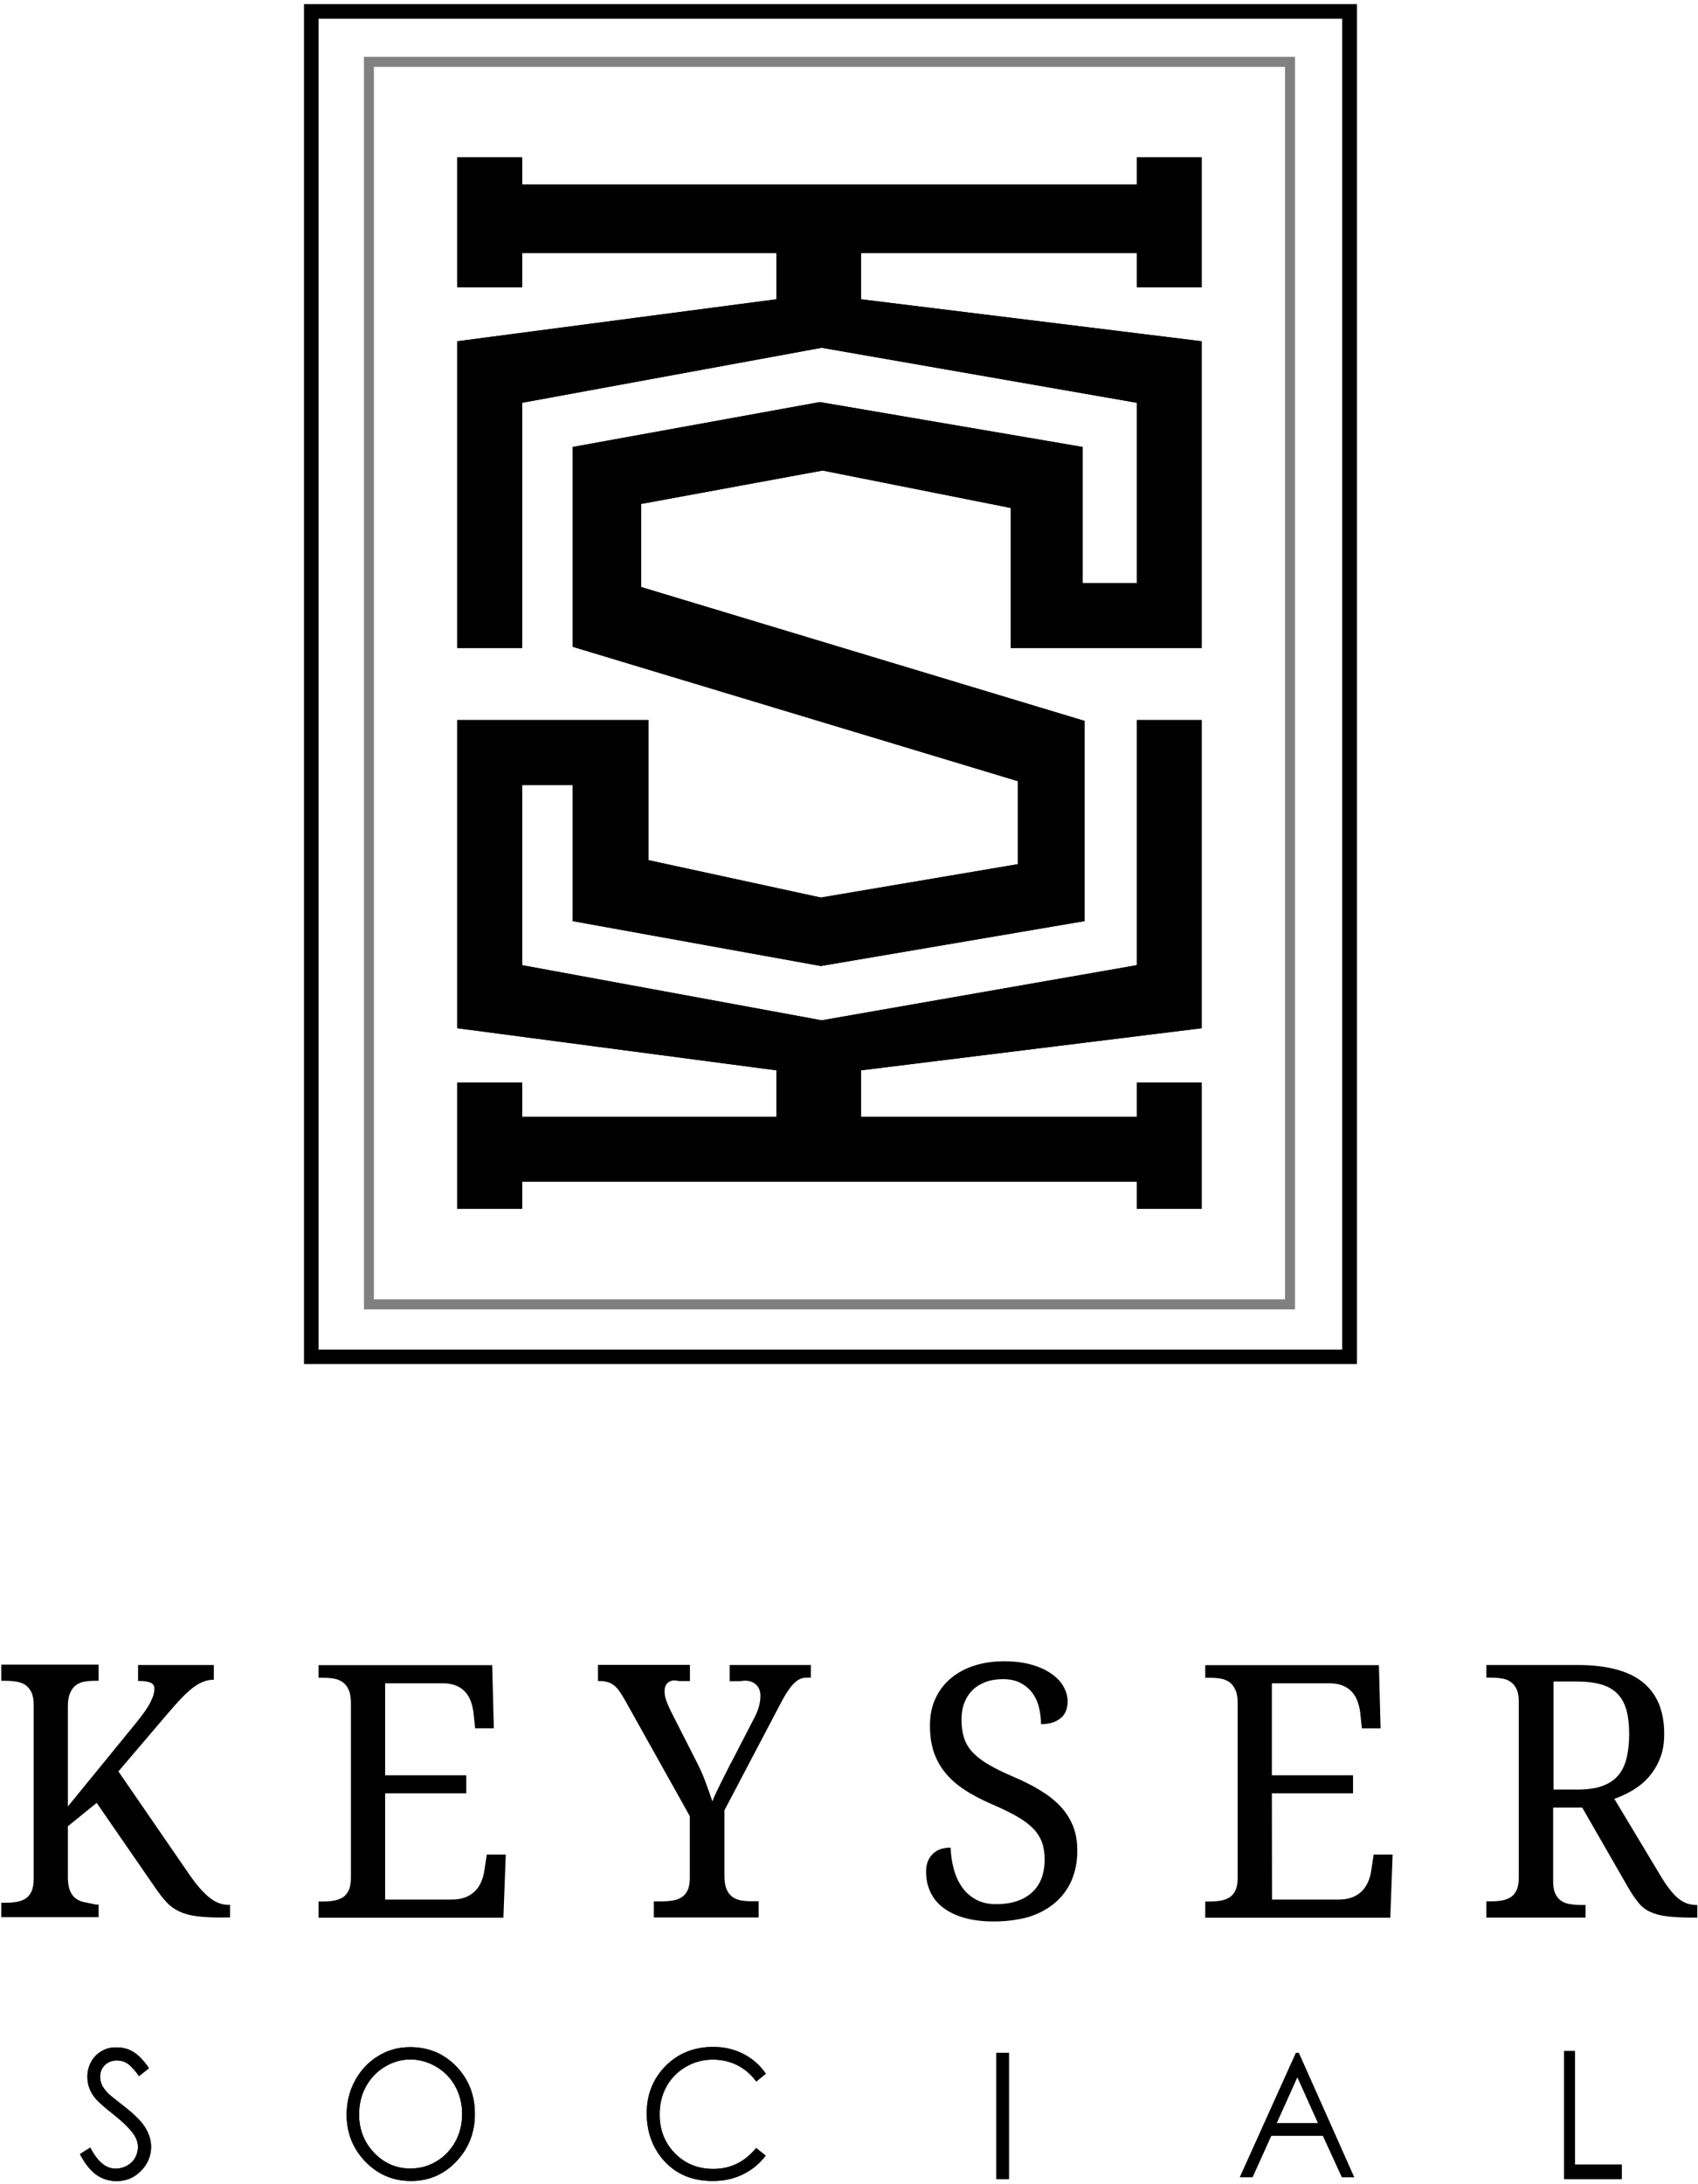 <?xml version="1.0" encoding="utf-8"?>
<!-- Generator: Adobe Illustrator 28.3.0, SVG Export Plug-In . SVG Version: 6.00 Build 0)  -->
<svg version="1.1" id="Layer_1" xmlns="http://www.w3.org/2000/svg" xmlns:xlink="http://www.w3.org/1999/xlink" x="0px" y="0px"
	 viewBox="0 0 1226.1 1576.1" style="enable-background:new 0 0 1226.1 1576.1;" xml:space="preserve">
<style type="text/css">
	.st0{clip-path:url(#SVGID_00000067209506897596936140000006852705416617479338_);}
	.st1{clip-path:url(#SVGID_00000108267036982906111890000007906294875159546266_);}
	.st2{clip-path:url(#SVGID_00000136404839994256391660000002004370507729768888_);}
	.st3{clip-path:url(#SVGID_00000075136065121904058660000017242358787922488473_);}
	.st4{clip-path:url(#SVGID_00000160155056554297274180000001425311358194422207_);}
	.st5{clip-path:url(#SVGID_00000001652618251733083260000005953762324744098949_);}
	.st6{clip-path:url(#SVGID_00000063616188583413579280000006621345976741822352_);}
	.st7{clip-path:url(#SVGID_00000048492793238115991490000004987353564664055972_);}
	.st8{clip-path:url(#SVGID_00000016075070037296898690000001009299497310819005_);}
	.st9{clip-path:url(#SVGID_00000051347364395349053000000009894320535872908419_);}
	.st10{clip-path:url(#SVGID_00000026134896668432619870000005864295320699626918_);}
	.st11{clip-path:url(#SVGID_00000176760765522838801350000015896847904794247321_);fill:#818081;}
	.st12{clip-path:url(#SVGID_00000127733381013013383580000009077778707871954864_);}
	.st13{clip-path:url(#SVGID_00000011721066917670816640000017099537740375663523_);}
</style>
<g id="Keyser_Logo_x5F_RGB_00000075133054230777532250000004622306590272387478_">
	<g>
		<g>
			<defs>
				<rect id="SVGID_1_" x="0.9" y="3" width="1224.8" height="1571.1"/>
			</defs>
			<clipPath id="SVGID_00000026876914266336797320000002200110803684368015_">
				<use xlink:href="#SVGID_1_"  style="overflow:visible;"/>
			</clipPath>
			<g style="clip-path:url(#SVGID_00000026876914266336797320000002200110803684368015_);">
				<g>
					<defs>
						<path id="SVGID_00000149343684422768680760000011379735213140895875_" d="M719.4,1572.7h9.1v-91.1h-9.1V1572.7z M936.8,1499.1
							l15,33.3h-30L936.8,1499.1z M935.8,1481.6l-40.5,89.8h9.1l13.5-29.9h37.4l13.7,29.9h8.8l-40-89.8H935.8z M1129.4,1480.3v92.4
							h41.6v-10.4h-33.8v-82H1129.4z M73.5,1480.3c-3.3,1.9-5.9,4.5-7.7,7.8c-1.8,3.3-2.7,6.9-2.7,10.9c0,5,1.5,9.7,4.7,14.1
							c1.8,2.6,6.3,6.8,13.7,12.6c7.3,5.8,12.3,10.7,15.1,14.8c2,3,3,6,3,9.1c0,2.7-0.7,5.3-2,7.7c-1.3,2.4-3.3,4.3-5.9,5.8
							c-2.6,1.4-5.3,2.1-8.3,2.1c-6.9,0-13-5.1-18.2-15.2l-7.5,4.7c3.7,7,7.7,12,12,15s9.2,4.5,14.5,4.5c6.9,0,12.8-2.5,17.6-7.4
							c4.8-4.9,7.3-10.7,7.3-17.4c0-4.6-1.4-9.2-4.2-13.8c-2.8-4.6-8.1-9.8-15.7-15.7c-6.4-5-10.2-8-11.3-9.2
							c-2.1-2.2-3.6-4.3-4.4-6.1c-0.8-1.9-1.2-3.8-1.2-5.8c0-3.3,1.1-6.1,3.4-8.3c2.2-2.2,5.1-3.4,8.7-3.4c2.7,0,5.3,0.7,7.6,2.2
							c2.3,1.5,5.1,4.5,8.4,9.1l7.2-5.7c-4-5.8-7.8-9.7-11.4-11.8c-3.6-2.2-7.5-3.2-11.6-3.2C80.4,1477.5,76.8,1478.4,73.5,1480.3
							 M270.2,1553.8c-7.2-7.5-10.9-16.8-10.9-27.7c0-7.4,1.6-14.1,4.9-20.1s7.8-10.8,13.6-14.3c5.8-3.5,12-5.3,18.5-5.3
							c6.6,0,12.9,1.8,18.8,5.3s10.5,8.3,13.7,14.2c3.2,5.9,4.9,12.5,4.9,19.8s-1.6,14-4.9,20s-7.8,10.7-13.6,14.2
							c-5.8,3.5-12.1,5.2-18.9,5.2C286.1,1565.1,277.4,1561.3,270.2,1553.8 M273.1,1483.9c-7.1,4.3-12.6,10.2-16.7,17.7
							s-6.1,15.7-6.1,24.6c0,13.3,4.5,24.5,13.5,33.9c9,9.3,20,14,33,14c12.9,0,23.8-4.7,32.7-14.1c8.9-9.4,13.4-20.8,13.4-34.3
							c0-13.6-4.5-25-13.4-34.3c-9-9.3-20.1-13.9-33.4-13.9C287.7,1477.5,280.1,1479.6,273.1,1483.9 M480.5,1491.2
							c-9,9.2-13.5,20.5-13.5,34c0,12.8,3.7,23.7,11.2,32.8c8.9,10.7,21,16.1,36.4,16.1c8.1,0,15.4-1.6,21.9-4.8
							c6.5-3.2,12-7.7,16.4-13.5l-6.9-5.5c-8.3,10.1-18.6,15.1-30.9,15.1c-11.2,0-20.4-3.8-27.8-11.3c-7.3-7.5-11-16.9-11-28.1
							c0-7.4,1.7-14.1,4.9-20c3.3-5.9,7.9-10.7,13.9-14.2s12.5-5.3,19.5-5.3c6.4,0,12.3,1.3,17.7,4s9.9,6.6,13.8,11.8l6.9-5.6
							c-4.2-6.1-9.6-10.9-16.2-14.3c-6.6-3.4-14-5.1-22.2-5.1C500.8,1477.5,489.5,1482.1,480.5,1491.2"/>
					</defs>
					<use xlink:href="#SVGID_00000149343684422768680760000011379735213140895875_"  style="overflow:visible;"/>
					<clipPath id="SVGID_00000039829303869703229150000006345721212598912165_">
						<use xlink:href="#SVGID_00000149343684422768680760000011379735213140895875_"  style="overflow:visible;"/>
					</clipPath>
					
						<rect x="57.4" y="1477.5" style="clip-path:url(#SVGID_00000039829303869703229150000006345721212598912165_);" width="1113.6" height="96.6"/>
				</g>
			</g>
		</g>
		<g>
			<defs>
				<rect id="SVGID_00000147933828706522081420000014745395175580042939_" x="0.9" y="3" width="1224.8" height="1571.1"/>
			</defs>
			<clipPath id="SVGID_00000064328623009736533010000003605606638047559311_">
				<use xlink:href="#SVGID_00000147933828706522081420000014745395175580042939_"  style="overflow:visible;"/>
			</clipPath>
			<g style="clip-path:url(#SVGID_00000064328623009736533010000003605606638047559311_);">
				<g>
					<defs>
						<rect id="SVGID_00000121263730154546456640000001281200490570289569_" x="0.9" y="3" width="1224.8" height="1571.1"/>
					</defs>
					<clipPath id="SVGID_00000173127133022022097100000006873466323563729545_">
						<use xlink:href="#SVGID_00000121263730154546456640000001281200490570289569_"  style="overflow:visible;"/>
					</clipPath>
					<path style="clip-path:url(#SVGID_00000173127133022022097100000006873466323563729545_);" d="M98.4,1243.3
						c2.6-3.2,4.7-6,6.4-8.4c1.7-2.5,3.1-4.7,4-6.7c1-2,1.7-3.8,2.1-5.3s0.6-2.9,0.6-4.1c0-2.2-1-3.6-2.9-4.4s-4.9-1.2-8.9-1.2
						v-11.5h54.7v10.6c-2.8,0-5.5,0.6-8.2,1.7c-2.6,1.1-5.2,2.7-7.8,4.8c-2.6,2.1-5.3,4.6-8.1,7.6s-5.8,6.4-9,10.1l-35.8,42
						l52.1,75.7c4.8,6.8,9.3,11.9,13.7,15.4s8.9,5.2,13.5,5.2h1.3v9.1h-3.3c-8.2,0.2-14.9-0.2-20.1-0.8c-5.2-0.6-9.6-1.8-13.2-3.5
						c-3.6-1.7-6.7-3.9-9.3-6.8c-2.7-2.8-5.5-6.5-8.5-10.9l-41.9-60.7L49,1318.1v37.9c0.2,3.8,0.7,6.9,1.8,9.2
						c1.1,2.3,2.5,4.1,4.3,5.3c1.8,1.2,3.9,2.1,6.4,2.5c2.4,0.4,7.7,1.6,7.7,1.6h2v9.1H0.9v-10.4H4c2.7,0,5.3-0.2,7.8-0.6
						c2.4-0.4,4.6-1.1,6.5-2.3c1.9-1.2,3.3-2.9,4.4-5.2c1.1-2.3,1.6-5.3,1.6-9v-125.8c0-3.7-0.5-6.7-1.6-9s-2.6-4-4.4-5.3
						c-1.8-1.2-4-2-6.5-2.4s-5-0.6-7.8-0.6H0.9v-11.7h70.3v11.7h-2.6c-2.6,0-5.2,0.2-7.6,0.6c-2.4,0.4-4.5,1.3-6.2,2.6
						c-1.8,1.3-3.1,3.2-4.2,5.6c-1,2.4-1.6,5.6-1.6,9.6v72.3L98.4,1243.3z"/>
				</g>
				<g>
					<defs>
						<rect id="SVGID_00000137844328144391672320000017735365951108868992_" x="0.9" y="3" width="1224.8" height="1571.1"/>
					</defs>
					<clipPath id="SVGID_00000181089690451834385450000001006153532612927129_">
						<use xlink:href="#SVGID_00000137844328144391672320000017735365951108868992_"  style="overflow:visible;"/>
					</clipPath>
					<path style="clip-path:url(#SVGID_00000181089690451834385450000001006153532612927129_);" d="M278.1,1371h48
						c4,0,7.3-0.6,10.1-1.7c2.8-1.1,5.1-2.7,7-4.6s3.3-4.2,4.4-6.8c1.1-2.6,1.8-5.3,2.2-8.2l1.7-11.2h13.7l-1.7,45.6H230v-11.7h3.1
						c2.7,0,5.3-0.2,7.8-0.6s4.6-1.2,6.5-2.3c1.9-1.2,3.3-2.9,4.4-5.2c1.1-2.3,1.6-5.3,1.6-9.1v-125.9c0-4-0.5-7.2-1.6-9.6
						c-1-2.4-2.5-4.3-4.3-5.6c-1.9-1.3-4-2.2-6.5-2.6s-5.1-0.6-7.9-0.6H230v-9.1h125.4l1.2,45.6h-13.5l-1.2-11.2
						c-0.3-2.9-1-5.6-1.9-8.2s-2.3-4.9-4-6.8s-3.9-3.5-6.6-4.6c-2.6-1.1-5.8-1.7-9.5-1.7h-41.8v66.4h58.6v13h-58.6V1371z"/>
				</g>
				<g>
					<defs>
						<rect id="SVGID_00000132804741987299361460000004262141814132383635_" x="0.9" y="3" width="1224.8" height="1571.1"/>
					</defs>
					<clipPath id="SVGID_00000085245560350931527650000003562460141537577382_">
						<use xlink:href="#SVGID_00000132804741987299361460000004262141814132383635_"  style="overflow:visible;"/>
					</clipPath>
					<path style="clip-path:url(#SVGID_00000085245560350931527650000003562460141537577382_);" d="M472.1,1384v-11.7h5.7
						c2.7,0,5.3-0.2,7.8-0.6s4.6-1.1,6.5-2.3c1.9-1.2,3.3-2.9,4.4-5.1c1.1-2.3,1.6-5.3,1.6-9v-44.5l-46.8-83.7
						c-1.4-2.4-2.7-4.6-3.9-6.3c-1.2-1.7-2.5-3.2-3.9-4.3c-1.4-1.1-2.9-1.9-4.5-2.4s-3.5-0.8-5.7-0.8h-1.5v-11.7h66.4v11.7h-7.6
						c0,0-4-0.8-5.4-0.3c-1.4,0.4-2.5,1-3.3,1.8s-1.3,1.7-1.6,2.7c-0.3,1-0.4,2.1-0.4,3.2c0,2.5,0.5,5,1.5,7.5s2,4.7,2.9,6.6
						l17.9,35.2c2.8,5.4,5.3,10.7,7.2,16c2,5.3,3.6,10,5,14.1c0.7-1.9,1.6-4,2.7-6.3c1.1-2.3,2.3-4.8,3.6-7.4s2.7-5.3,4.1-8.1
						c1.4-2.8,2.8-5.6,4.3-8.3l15.6-30.2c1.6-3,2.7-5.8,3.4-8.5s1-5.1,1-7.3c0-3.9-1.3-6.7-3.8-8.7c-2.5-1.9-6.1-2.9-10.8-1.9h-7.6
						v-11.7h58.6v9.1h-2.8c-1.7,0-3.3,0.3-4.8,0.9s-3,1.7-4.6,3.3c-1.6,1.5-3.2,3.6-4.8,6.1c-1.7,2.5-3.5,5.7-5.5,9.6l-39.9,75.9
						v47.2c0,4,0.5,7.2,1.5,9.6s2.4,4.3,4.2,5.6c1.8,1.3,3.9,2.2,6.2,2.6c2.4,0.4,4.9,0.6,7.5,0.6h5.3v11.7h-75.7V1384z"/>
				</g>
				<g>
					<defs>
						<rect id="SVGID_00000009589587155524633080000012728832953884437176_" x="0.9" y="3" width="1224.8" height="1571.1"/>
					</defs>
					<clipPath id="SVGID_00000011003888486190143820000006012762028687715968_">
						<use xlink:href="#SVGID_00000009589587155524633080000012728832953884437176_"  style="overflow:visible;"/>
					</clipPath>
					<path style="clip-path:url(#SVGID_00000011003888486190143820000006012762028687715968_);" d="M717.5,1386.8
						c-8,0-15-0.9-21.1-2.6s-11.2-4.2-15.3-7.3c-4.1-3.1-7.2-6.9-9.3-11.4s-3.1-9.4-3.1-14.7c0-5.2,1.5-9.3,4.6-12.5
						s7.4-4.8,13.1-4.8c0.2,5.3,1,10.5,2.3,15.4s3.3,9.3,5.9,13c2.6,3.8,6,6.8,10,9c4.1,2.3,9,3.4,14.7,3.4c11,0,19.6-2.8,25.7-8.3
						c6.2-5.5,9.3-13.5,9.3-23.9c0-4.7-0.6-8.8-1.9-12.4c-1.3-3.6-3.4-6.9-6.3-9.9c-2.9-3-6.8-6-11.6-8.7c-4.8-2.8-10.8-5.7-18-8.8
						c-7.6-3.3-14.2-6.7-19.8-10.4c-5.7-3.7-10.4-7.8-14.1-12.4c-3.7-4.5-6.5-9.6-8.4-15.2c-1.8-5.6-2.7-11.9-2.7-18.9
						c0-7.3,1.3-13.9,4-19.6c2.7-5.8,6.4-10.6,11.2-14.6s10.4-7,17-9.1c6.5-2.1,13.7-3.1,21.4-3.1c7.3,0,13.8,0.8,19.5,2.4
						s10.4,3.7,14.3,6.4c3.9,2.7,6.9,5.7,8.9,9.2s3.1,7.1,3.1,10.8c0,5.5-1.7,9.7-5.2,12.4c-3.5,2.8-8.1,4.2-14,4.2
						c0-4-0.5-7.9-1.4-11.8s-2.4-7.3-4.6-10.4c-2.2-3-5-5.5-8.5-7.4s-7.8-2.9-13-2.9c-4.7,0-8.9,0.7-12.6,2.1
						c-3.7,1.4-6.8,3.3-9.4,5.9c-2.6,2.5-4.5,5.6-5.9,9.2s-2,7.6-2,12c0,5.1,0.6,9.6,1.9,13.4c1.3,3.9,3.4,7.4,6.4,10.5
						s6.9,6.1,11.8,8.9c4.9,2.8,10.8,5.7,17.9,8.7c7.2,3.1,13.6,6.3,19.2,9.8c5.6,3.4,10.4,7.2,14.3,11.4c3.9,4.2,6.9,8.9,9,14.1
						s3.1,11.1,3.1,17.7c0,8.1-1.4,15.3-4.2,21.7c-2.8,6.4-6.9,11.8-12.1,16.2c-5.3,4.4-11.6,7.8-19,10.1
						C734.9,1385.7,726.6,1386.8,717.5,1386.8"/>
				</g>
				<g>
					<defs>
						<rect id="SVGID_00000029767565025812892890000002170624807466990009_" x="0.9" y="3" width="1224.8" height="1571.1"/>
					</defs>
					<clipPath id="SVGID_00000039130818894301603420000017734405340853069499_">
						<use xlink:href="#SVGID_00000029767565025812892890000002170624807466990009_"  style="overflow:visible;"/>
					</clipPath>
					<path style="clip-path:url(#SVGID_00000039130818894301603420000017734405340853069499_);" d="M918.5,1371h48
						c4,0,7.3-0.6,10.1-1.7s5.1-2.7,7-4.6s3.3-4.2,4.4-6.8c1.1-2.6,1.8-5.3,2.2-8.2l1.7-11.2h13.7l-1.7,45.6H870.3v-11.7h3.1
						c2.7,0,5.3-0.2,7.8-0.6s4.6-1.2,6.5-2.3c1.9-1.2,3.3-2.9,4.4-5.2c1.1-2.3,1.6-5.3,1.6-9.1v-125.9c0-4-0.5-7.2-1.6-9.6
						s-2.5-4.3-4.3-5.6c-1.9-1.3-4-2.2-6.5-2.6s-5.1-0.6-7.9-0.6h-3.1v-9.1h125.4l1.2,45.6h-13.5l-1.2-11.2c-0.3-2.9-1-5.6-1.9-8.2
						s-2.3-4.9-4-6.8s-3.9-3.5-6.6-4.6c-2.6-1.1-5.8-1.7-9.5-1.7h-41.8v66.4H977v13h-58.6L918.5,1371L918.5,1371z"/>
				</g>
				<g>
					<defs>
						<rect id="SVGID_00000070098127624671784250000017022713250900605325_" x="0.9" y="3" width="1224.8" height="1571.1"/>
					</defs>
					<clipPath id="SVGID_00000150077997465296436380000018277263567891460504_">
						<use xlink:href="#SVGID_00000070098127624671784250000017022713250900605325_"  style="overflow:visible;"/>
					</clipPath>
					<path style="clip-path:url(#SVGID_00000150077997465296436380000018277263567891460504_);" d="M1199.3,1354.2
						c4.1,6.9,8.1,12,12,15.5c3.9,3.4,8.4,5.2,13.6,5.2h0.7v9.1h-3.4c-7.5,0-13.7-0.3-18.5-0.9s-8.9-1.7-12.3-3.3
						c-3.4-1.6-6.3-3.9-8.6-6.9c-2.4-3-5-6.8-7.7-11.6l-32.6-56.7h-21v53.1c0,3.8,0.5,6.8,1.6,9.1c1.1,2.3,2.5,4,4.4,5.2
						c1.8,1.2,4,2,6.4,2.3c2.4,0.4,5,0.6,7.8,0.6h3.2v9.1h-71.6v-11.7h3.1c2.7,0,5.3-0.2,7.8-0.6s4.6-1.2,6.5-2.3
						c1.9-1.2,3.3-2.9,4.4-5.2c1.1-2.3,1.6-5.3,1.6-9.1v-126.9c0-3.8-0.5-6.8-1.6-9.1c-1.1-2.3-2.6-4.1-4.4-5.3
						c-1.8-1.3-4-2.1-6.5-2.4c-2.4-0.4-5-0.6-7.8-0.6h-3.1v-9.1h65.7c21.1,0,36.9,4.1,47.2,12.4c10.3,8.3,15.5,20.7,15.5,37.3
						c0,6.9-1,12.9-3.2,18.1c-2.1,5.2-4.9,9.6-8.3,13.4s-7.3,6.9-11.6,9.4s-8.6,4.5-12.9,6L1199.3,1354.2z M1121.6,1291.6h17.2
						c7.2,0,13.2-0.8,18-2.5s8.6-4.2,11.5-7.5s4.9-7.5,6.2-12.5c1.2-5,1.9-10.9,1.9-17.5c0-6.9-0.7-12.7-2-17.5
						c-1.4-4.8-3.5-8.7-6.6-11.8c-3-3-7-5.3-11.8-6.6c-4.8-1.4-10.7-2.1-17.6-2.1h-16.6v78H1121.6z"/>
				</g>
			</g>
		</g>
		<g>
			<defs>
				<rect id="SVGID_00000158005508980672013620000003652109088396074902_" x="0.9" y="3" width="1224.8" height="1571.1"/>
			</defs>
			<clipPath id="SVGID_00000063596041456435030100000011818544386782625702_">
				<use xlink:href="#SVGID_00000158005508980672013620000003652109088396074902_"  style="overflow:visible;"/>
			</clipPath>
			<g style="clip-path:url(#SVGID_00000063596041456435030100000011818544386782625702_);">
				<g>
					<defs>
						<polygon id="SVGID_00000136389591889342430800000006460412676516862380_" points="820.9,113.6 820.9,133.2 377,133.2 
							377,113.6 330.2,113.6 330.2,207.3 377,207.3 377,182.6 560.6,182.6 560.6,216 330.2,246.3 330.2,467.7 377,467.7 377,290.7 
							593.3,251 820.9,290.7 820.9,420.8 781.8,420.8 781.8,322.6 592,290.2 413.5,322.6 413.5,466.8 735,563.8 735,623.7 
							592.7,647.8 468.2,620.8 468.2,519.7 330.2,519.7 330.2,742.1 560.6,772.5 560.6,806.1 377,806.1 377,781.3 330.2,781.3 
							330.2,872.5 377,872.5 377,852.9 820.9,852.9 820.9,872.5 867.7,872.5 867.7,781.3 820.9,781.3 820.9,806.1 621.7,806.1 
							621.7,772.5 867.7,742.1 867.7,519.7 820.9,519.7 820.9,696.6 593.3,736.4 377,696.6 377,566.6 413.5,566.6 413.5,664.8 
							592.7,697.2 783.1,664.8 783.1,520.3 463,423.7 463,363.7 594,339.6 729.8,366.6 729.8,421.7 729.8,467.7 821.6,467.7 
							867.7,467.7 867.7,421.8 867.7,246.3 621.7,216 621.7,182.6 820.9,182.6 820.9,207.3 867.7,207.3 867.7,113.6 						"/>
					</defs>
					<use xlink:href="#SVGID_00000136389591889342430800000006460412676516862380_"  style="overflow:visible;"/>
					<clipPath id="SVGID_00000069375651975931459420000012229896753482954669_">
						<use xlink:href="#SVGID_00000136389591889342430800000006460412676516862380_"  style="overflow:visible;"/>
					</clipPath>
					
						<rect x="330.2" y="113.6" style="clip-path:url(#SVGID_00000069375651975931459420000012229896753482954669_);" width="537.5" height="758.8"/>
				</g>
			</g>
		</g>
		<g>
			<defs>
				<rect id="SVGID_00000132087529023046055980000000588294855755403410_" x="0.9" y="3" width="1224.8" height="1571.1"/>
			</defs>
			<clipPath id="SVGID_00000181063486906228200160000013829423189380089000_">
				<use xlink:href="#SVGID_00000132087529023046055980000000588294855755403410_"  style="overflow:visible;"/>
			</clipPath>
			<path style="clip-path:url(#SVGID_00000181063486906228200160000013829423189380089000_);fill:#818081;" d="M935.1,945H262.8V41
				h672.3V945z M270,937.8h657.9V48.3H270V937.8z"/>
		</g>
		<g>
			<defs>
				<rect id="SVGID_00000024698228428950574870000004165235370351945603_" x="0.9" y="3" width="1224.8" height="1571.1"/>
			</defs>
			<clipPath id="SVGID_00000000929024071401895290000007558832424541894844_">
				<use xlink:href="#SVGID_00000024698228428950574870000004165235370351945603_"  style="overflow:visible;"/>
			</clipPath>
			<g style="clip-path:url(#SVGID_00000000929024071401895290000007558832424541894844_);">
				<g>
					<defs>
						<path id="SVGID_00000062891444537451867940000011161157788096054410_" d="M230,13.4h739.3V974H230V13.4z M219.6,984.4h760.1V3
							H219.6V984.4z"/>
					</defs>
					<use xlink:href="#SVGID_00000062891444537451867940000011161157788096054410_"  style="overflow:visible;"/>
					<clipPath id="SVGID_00000048500580496733935230000013663026630994891167_">
						<use xlink:href="#SVGID_00000062891444537451867940000011161157788096054410_"  style="overflow:visible;"/>
					</clipPath>
					
						<rect x="219.6" y="3" style="clip-path:url(#SVGID_00000048500580496733935230000013663026630994891167_);" width="760.1" height="981.4"/>
				</g>
			</g>
		</g>
	</g>
</g>
</svg>
